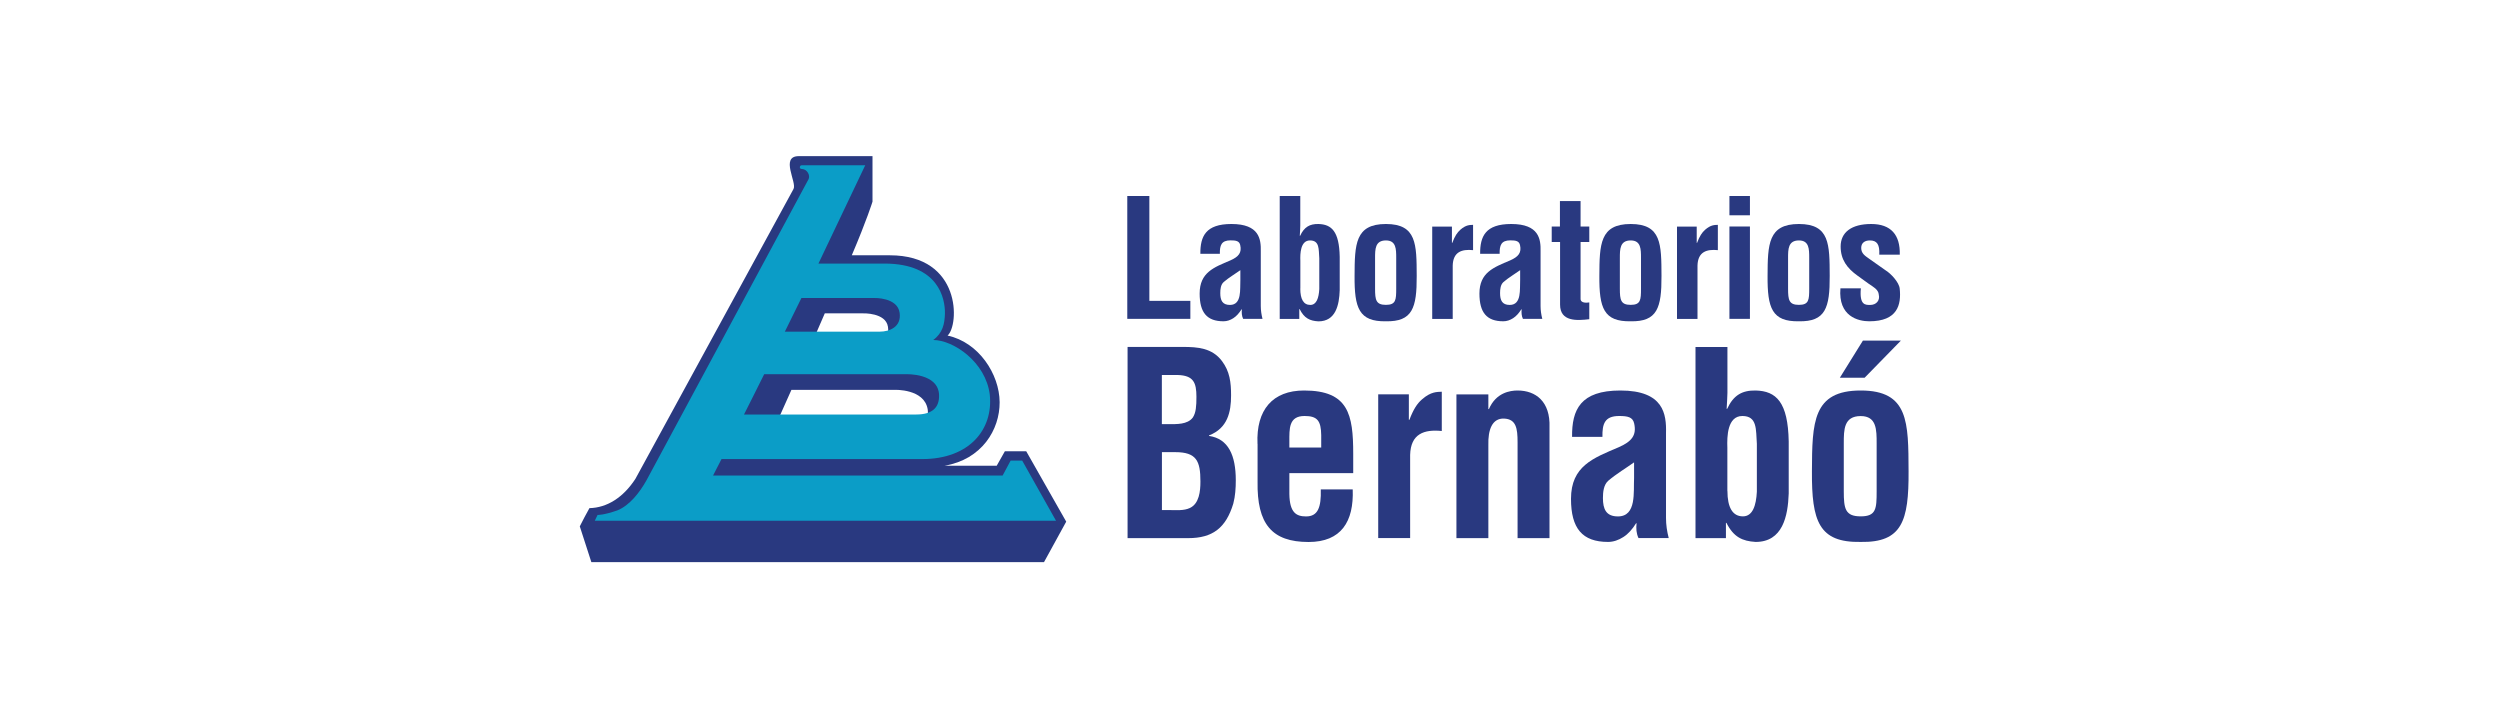 <?xml version="1.0" encoding="UTF-8"?>
<svg id="Layer_1" xmlns="http://www.w3.org/2000/svg" version="1.1" viewBox="0 0 350 100">
  <!-- Generator: Adobe Illustrator 29.7.1, SVG Export Plug-In . SVG Version: 2.1.1 Build 8)  -->
  <defs>
    <style>
      .st0 {
        fill: #293980;
      }

      .st1 {
        fill: #0b9dc7;
      }
    </style>
  </defs>
  <g>
    <polygon class="st0" points="157.82 44.64 157.82 27.44 160.91 27.44 160.91 42.12 166.65 42.12 166.65 44.64 157.82 44.64"/>
    <path class="st0" d="M174.04,44.64c-.2-.41-.22-.87-.18-1.33h-.05c-.33.53-.71.96-1.15,1.24-.42.27-.88.43-1.37.43-2.32,0-3.34-1.22-3.34-3.88,0-2.96,2.01-3.67,4.27-4.63,1.21-.53,1.65-1.1,1.41-2.16-.13-.57-.58-.66-1.35-.66-1.3,0-1.52.71-1.5,1.88h-2.73c-.02-2.45.75-4.17,4.35-4.17,3.91,0,4.15,2.13,4.11,3.83v7.64c0,.62.09,1.22.24,1.81h-2.71ZM173.64,37.83c-.71.51-1.57,1.01-2.32,1.65-.42.37-.48,1.01-.48,1.56,0,.99.28,1.65,1.35,1.65,1.7,0,1.39-2.22,1.46-3.46v-1.4Z"/>
    <path class="st0" d="M179.17,27.44h2.87v4.13c0,.41-.04.83-.07,1.44h.05c.57-1.24,1.35-1.67,2.56-1.65,1.85.05,2.91,1.04,2.98,4.59v4.68c-.07,2.06-.55,4.36-2.98,4.36-1.2-.07-1.99-.43-2.63-1.72h-.05v1.38h-2.74v-17.2ZM182.04,40.4c0,1.49.46,2.29,1.4,2.29.88,0,1.19-.98,1.26-2.22v-4.31c-.09-1.29.04-2.5-1.3-2.5s-1.39,1.84-1.35,2.86v3.88Z"/>
    <path class="st0" d="M189.64,38.63c.02-4.42.07-7.27,4.39-7.27s4.29,2.85,4.31,7.27c.02,4.49-.6,6.42-4.31,6.35-3.78.07-4.42-1.86-4.39-6.35M192.51,40.42c0,1.58.13,2.26,1.52,2.26s1.44-.69,1.44-2.26v-4.31c0-1.22,0-2.45-1.44-2.45-1.52,0-1.52,1.24-1.52,2.45v4.31Z"/>
    <path class="st0" d="M203.27,34h.05c.35-.94.7-1.46,1.12-1.83.82-.72,1.37-.67,1.79-.69v3.54c-1.59-.16-2.8.25-2.85,2.16v7.47h-2.87v-12.93h2.76v2.29Z"/>
    <path class="st0" d="M213.21,44.64c-.2-.41-.22-.87-.18-1.33h-.05c-.33.53-.71.96-1.15,1.24-.42.27-.88.43-1.37.43-2.32,0-3.34-1.22-3.34-3.88,0-2.96,2.01-3.67,4.27-4.63,1.21-.53,1.65-1.1,1.41-2.16-.13-.57-.58-.66-1.35-.66-1.3,0-1.52.71-1.5,1.88h-2.73c-.02-2.45.75-4.17,4.35-4.17,3.91,0,4.15,2.13,4.11,3.83v7.64c0,.62.09,1.22.24,1.81h-2.71ZM212.81,37.83c-.71.51-1.57,1.01-2.32,1.65-.42.37-.48,1.01-.48,1.56,0,.99.28,1.65,1.35,1.65,1.7,0,1.39-2.22,1.46-3.46v-1.4Z"/>
    <path class="st0" d="M222.49,44.69c-1.7.2-4.08.37-4.08-2.04v-8.77h-1.17v-2.17h1.15v-3.56h2.89v3.56h1.22v2.17h-1.22v8.03c.07.55.87.48,1.22.43v2.34Z"/>
    <path class="st0" d="M223.91,38.63c.02-4.42.07-7.27,4.39-7.27s4.29,2.85,4.31,7.27c.02,4.49-.6,6.42-4.31,6.35-3.78.07-4.42-1.86-4.39-6.35M226.78,40.42c0,1.58.13,2.26,1.52,2.26s1.44-.69,1.44-2.26v-4.31c0-1.22,0-2.45-1.44-2.45-1.52,0-1.52,1.24-1.52,2.45v4.31Z"/>
    <path class="st0" d="M237.54,34h.05c.35-.94.7-1.46,1.12-1.83.82-.72,1.37-.67,1.79-.69v3.54c-1.59-.16-2.8.25-2.85,2.16v7.47h-2.87v-12.93h2.76v2.29Z"/>
    <path class="st0" d="M242.12,27.44h2.87v2.7h-2.87v-2.7ZM242.12,31.71h2.87v12.93h-2.87v-12.93Z"/>
    <path class="st0" d="M247.46,38.63c.02-4.42.07-7.27,4.39-7.27s4.29,2.85,4.31,7.27c.02,4.49-.6,6.42-4.31,6.35-3.78.07-4.42-1.86-4.39-6.35M250.33,40.42c0,1.58.13,2.26,1.52,2.26s1.44-.69,1.44-2.26v-4.31c0-1.22,0-2.45-1.44-2.45-1.52,0-1.52,1.24-1.52,2.45v4.31Z"/>
    <path class="st0" d="M260.52,40.38c-.22,2.38.66,2.31,1.32,2.31.82,0,1.39-.61,1.19-1.44-.04-.73-.86-1.14-1.42-1.53l-1.56-1.13c-1.44-1.03-2.36-2.23-2.36-4.08,0-1.99,1.52-3.15,4.28-3.15s4.07,1.52,4,4.29h-2.87c.07-1.44-.33-1.99-1.32-1.99-.68,0-1.21.32-1.21,1.05,0,.77.53,1.1,1.08,1.49l2.34,1.65c.73.44,1.88,1.67,1.97,2.55.24,2.25-.29,4.58-4.26,4.58-1.52,0-4.37-.66-4.04-4.61h2.87Z"/>
  </g>
  <g>
    <path class="st0" d="M157.86,75.33v-26.76h7.76c2.06,0,4.08.15,5.45,1.97,1.1,1.46,1.28,2.99,1.28,4.81,0,2.33-.48,4.6-3.09,5.61v.07c2.72.39,3.75,2.74,3.75,6.2,0,1.1-.07,2.22-.35,3.28-1.03,3.39-2.88,4.83-6.31,4.83h-8.48ZM163.56,59.38c1.17,0,2.68.07,3.43-.92.45-.68.51-1.61.51-2.9,0-2-.41-2.99-2.61-3.06h-2.23v6.88h.89ZM163.7,71.41c.99,0,2.03.11,2.88-.29,1.31-.61,1.48-2.35,1.48-3.71,0-2.89-.55-4.11-3.54-4.11h-1.85v8.11h1.03Z"/>
    <path class="st0" d="M176.05,62.13c-.21-4.75,2.12-7.46,6.52-7.46,6.22,0,6.88,3.36,6.88,8.86v2.71h-8.94v2.92c.04,2.64.99,3.14,2.34,3.14,1.65,0,2.13-1.25,2.06-3.78h4.47c.17,4.5-1.61,7.36-6.18,7.36-5.15,0-7.24-2.53-7.14-8.45v-5.28ZM184.97,62.66v-1.74c-.03-2.03-.55-2.68-2.33-2.68-2.23,0-2.13,1.78-2.13,3.6v.82h4.47Z"/>
    <path class="st0" d="M197.25,58.77h.07c.55-1.46,1.09-2.28,1.75-2.85,1.27-1.12,2.13-1.04,2.78-1.08v5.5c-2.47-.25-4.36.38-4.43,3.36v11.63h-4.47v-20.12h4.29v3.56Z"/>
    <path class="st0" d="M208.38,57.27h.07c.99-2.31,2.98-2.6,4.01-2.6,2.54,0,4.6,1.54,4.47,5.15v15.52h-4.47v-13.42c0-1.96-.2-3.24-1.89-3.32-1.68-.06-2.26,1.58-2.2,3.72v13.02h-4.47v-20.12h4.47v2.06Z"/>
    <path class="st0" d="M229.39,75.33c-.31-.65-.35-1.36-.27-2.07h-.07c-.51.82-1.1,1.5-1.79,1.93-.65.42-1.38.68-2.13.68-3.61,0-5.19-1.89-5.19-6.03,0-4.6,3.13-5.71,6.64-7.21,1.89-.82,2.57-1.71,2.2-3.36-.2-.88-.9-1.03-2.1-1.03-2.03,0-2.37,1.1-2.34,2.92h-4.25c-.04-3.81,1.17-6.49,6.76-6.49,6.08,0,6.46,3.32,6.39,5.96v11.88c0,.97.14,1.89.38,2.82h-4.22ZM228.77,64.73c-1.1.79-2.44,1.58-3.61,2.57-.65.57-.75,1.58-.75,2.43,0,1.54.44,2.57,2.1,2.57,2.64,0,2.16-3.45,2.26-5.38v-2.18Z"/>
    <path class="st0" d="M237.37,48.58h4.47v6.42c0,.65-.07,1.28-.11,2.24h.07c.89-1.92,2.1-2.6,3.99-2.57,2.88.07,4.53,1.61,4.63,7.14v7.28c-.11,3.21-.86,6.78-4.63,6.78-1.86-.11-3.09-.68-4.09-2.67h-.07v2.14h-4.26v-26.76ZM241.84,68.73c0,2.31.72,3.56,2.17,3.56,1.37,0,1.85-1.53,1.95-3.45v-6.71c-.14-2,.07-3.89-2.03-3.89s-2.16,2.86-2.1,4.45v6.03Z"/>
    <path class="st0" d="M253.67,65.98c.03-6.88.11-11.31,6.83-11.31s6.67,4.43,6.7,11.31c.04,6.99-.93,9.99-6.7,9.89-5.87.11-6.87-2.9-6.83-9.89M260.81,47.68h5.32l-5.08,5.2h-3.47l3.23-5.2ZM258.13,68.77c0,2.46.2,3.52,2.37,3.52s2.23-1.07,2.23-3.52v-6.71c0-1.89,0-3.81-2.23-3.81-2.37,0-2.37,1.92-2.37,3.81v6.71Z"/>
  </g>
  <g>
    <path class="st0" d="M143.66,63.18h-2.98l-1.14,2.02h-7.29c5.21-.89,7.72-5.04,7.7-8.9-.03-3.92-2.92-8.38-7.29-9.32,1.64-1.45,2-11.24-8.09-11.24-.84,0-3.22,0-5.32,0,2.13-5,2.9-7.51,2.9-7.51v-6.37h-10.32c-2.65,0-.23,3.69-.74,4.6-.22.39-22.14,40.59-22.14,40.59-1.71,2.61-3.96,4.03-6.43,4.09-.41.74-.98,1.79-1.35,2.55l1.62,5.01h63.37s3.11-5.67,3.11-5.67l-5.59-9.84ZM115.47,43.87h5.35s3.17-.12,3.49,1.86c.31,1.98-1.25,2.63-2.55,2.63h-8.24c.67-1.53,1.32-3.03,1.95-4.49M110.79,54.58h14.47s4.11-.17,4.61,2.69c.25,1.44-.74,2.7-3.04,2.7-.31,0-12.5,0-18.44,0,.8-1.78,1.61-3.58,2.41-5.39"/>
    <path class="st1" d="M143.1,64.48h-1.61l-1.12,2.09h-40.54c.37-.72.77-1.49,1.18-2.3h28.11c6.6,0,9.95-4.16,9.45-9-.55-4.6-5.12-7.67-7.92-7.67,1.33-.98,1.6-2.25,1.64-3.7.04-2.07-.86-7-8.47-7-1.66,0-9.16,0-9.24,0,0,0,5.83-12.23,6.55-13.76h-8.9c-.31,0-.39.54.06.52.72.04,1.16.89.92,1.4l-22.69,42.16c-.98,1.76-2.39,3.54-4.08,4.23-1.96.69-2.78.64-2.78.64l-.39.81h64.57s-4.73-8.41-4.73-8.41ZM112.2,41.72h10.19s3.26-.11,3.56,2.08c.27,1.99-1.45,2.63-2.76,2.63h-13.31c.73-1.5,1.6-3.23,2.32-4.71M106.98,52.39h19.88s4.54-.18,4.61,2.94c.04,1.67-.89,2.7-3.19,2.7-2.03,0-18.74,0-24.12,0,.87-1.74,1.92-3.8,2.83-5.65"/>
  </g>
</svg>